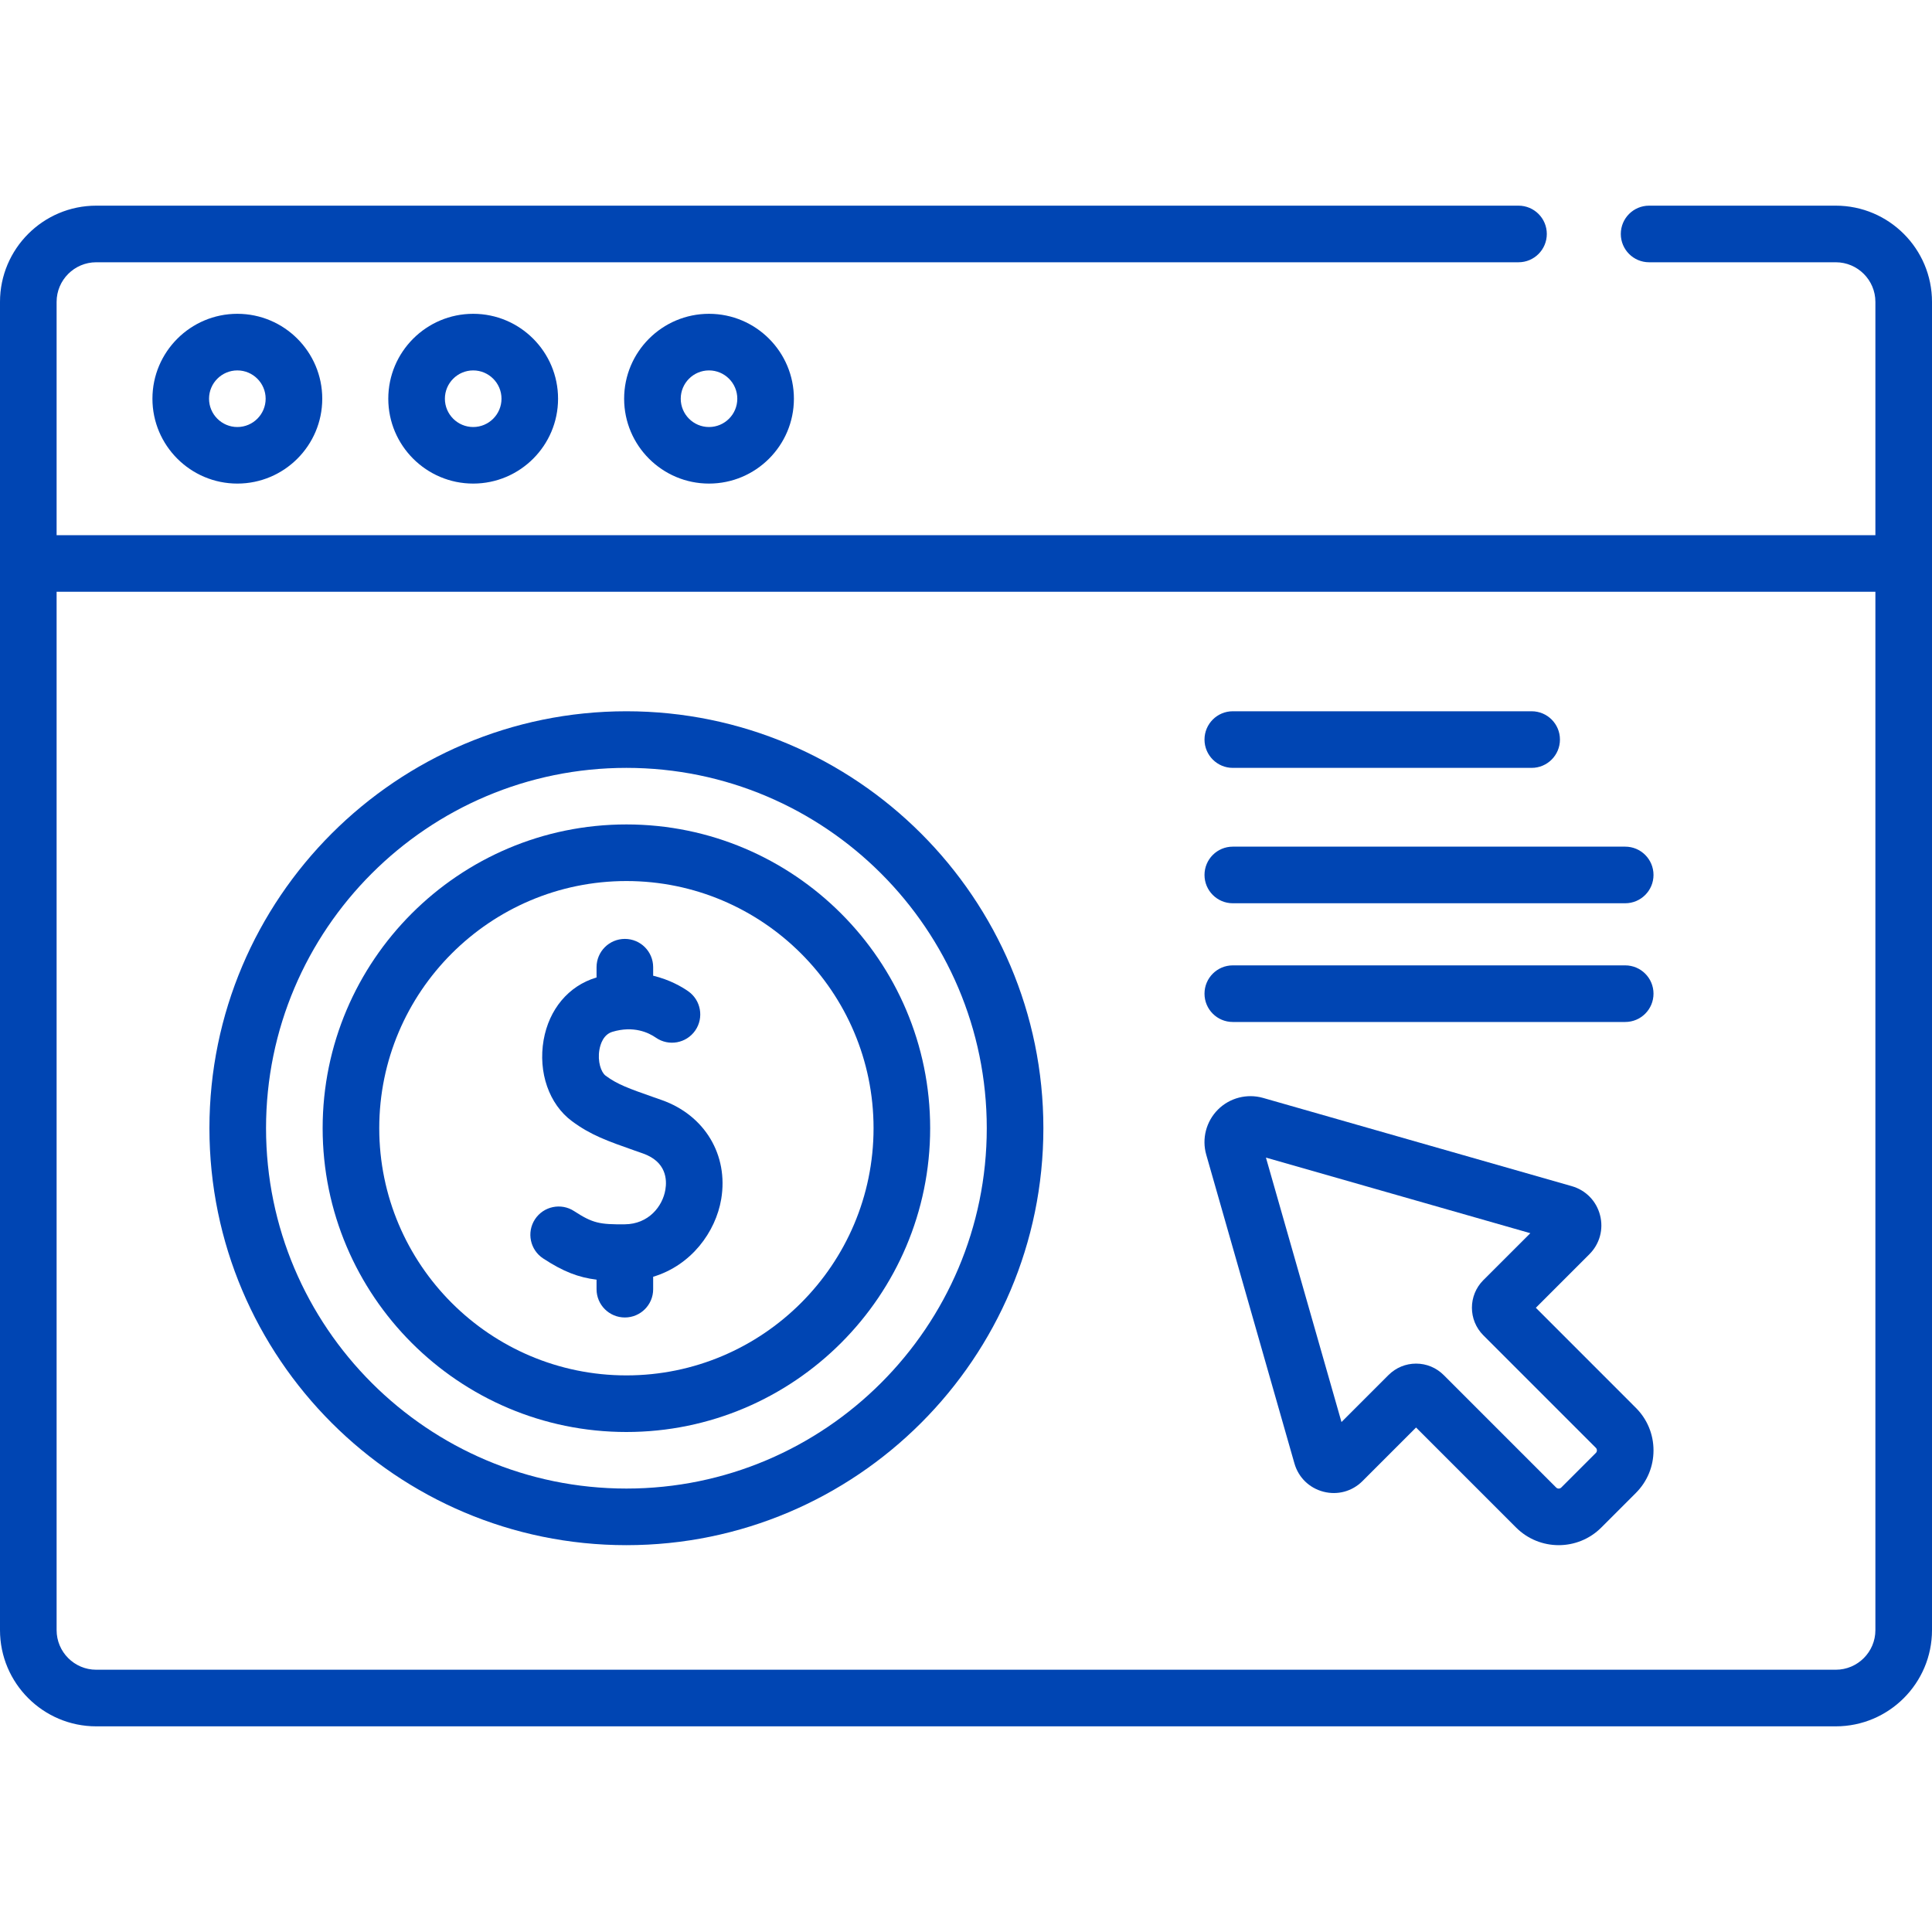 <svg width="40" height="40" viewBox="0 0 40 40" fill="none" xmlns="http://www.w3.org/2000/svg">
<path d="M3.156 8.255C3.156 9.224 3.945 10.012 4.914 10.012C5.883 10.012 6.672 9.224 6.672 8.255C6.672 7.285 5.883 6.497 4.914 6.497C3.945 6.497 3.156 7.285 3.156 8.255ZM5.5 8.255C5.5 8.578 5.237 8.841 4.914 8.841C4.591 8.841 4.328 8.578 4.328 8.255C4.328 7.932 4.591 7.669 4.914 7.669C5.237 7.669 5.5 7.932 5.5 8.255Z" fill="#0045B3"/>
<path d="M8.039 8.255C8.039 9.224 8.827 10.012 9.797 10.012C10.766 10.012 11.554 9.224 11.554 8.255C11.554 7.285 10.766 6.497 9.797 6.497C8.827 6.497 8.039 7.285 8.039 8.255ZM10.383 8.255C10.383 8.578 10.12 8.841 9.797 8.841C9.474 8.841 9.211 8.578 9.211 8.255C9.211 7.932 9.474 7.669 9.797 7.669C10.12 7.669 10.383 7.932 10.383 8.255Z" fill="#0045B3"/>
<path d="M12.922 8.255C12.922 9.224 13.71 10.012 14.679 10.012C15.649 10.012 16.437 9.224 16.437 8.255C16.437 7.285 15.649 6.497 14.679 6.497C13.71 6.497 12.922 7.285 12.922 8.255ZM15.265 8.255C15.265 8.578 15.003 8.841 14.679 8.841C14.356 8.841 14.094 8.578 14.094 8.255C14.094 7.932 14.356 7.669 14.679 7.669C15.003 7.669 15.265 7.932 15.265 8.255Z" fill="#0045B3"/>
<path d="M31.798 27.076L32.907 25.967C33.12 25.753 33.203 25.451 33.127 25.158C33.051 24.865 32.832 24.641 32.542 24.558L26.15 22.731C25.818 22.637 25.46 22.729 25.216 22.973C24.972 23.218 24.879 23.575 24.974 23.907L26.8 30.299C26.883 30.59 27.108 30.808 27.4 30.884C27.693 30.96 27.995 30.878 28.209 30.664L29.318 29.555L31.389 31.626C31.632 31.869 31.952 31.991 32.271 31.991C32.591 31.991 32.91 31.869 33.153 31.626L33.868 30.911C34.104 30.675 34.234 30.362 34.234 30.029C34.234 29.695 34.104 29.382 33.868 29.147L31.798 27.076ZM33.04 30.082L32.325 30.797C32.295 30.827 32.247 30.827 32.218 30.797L29.889 28.468C29.736 28.316 29.534 28.232 29.318 28.232C29.103 28.232 28.901 28.316 28.748 28.468L27.774 29.442L26.21 23.967L31.684 25.532L30.71 26.505C30.396 26.82 30.396 27.331 30.711 27.646L33.04 29.975C33.04 29.975 33.04 29.975 33.04 29.975C33.055 29.99 33.062 30.008 33.062 30.029C33.062 30.049 33.055 30.067 33.04 30.082Z" fill="#0045B3"/>
<path d="M38.008 4.258H34.143C33.819 4.258 33.557 4.52 33.557 4.844C33.557 5.167 33.819 5.43 34.143 5.43H38.008C38.46 5.43 38.828 5.798 38.828 6.25V11.08H1.172V6.25C1.172 5.798 1.54 5.43 1.992 5.43H31.439C31.763 5.43 32.025 5.167 32.025 4.844C32.025 4.52 31.763 4.258 31.439 4.258H1.992C0.894 4.258 0 5.151 0 6.25V33.75C0 34.849 0.894 35.742 1.992 35.742H38.008C39.106 35.742 40 34.849 40 33.75V6.25C40 5.151 39.106 4.258 38.008 4.258ZM38.008 34.57H1.992C1.54 34.57 1.172 34.202 1.172 33.75V12.252H38.828V33.75C38.828 34.202 38.46 34.57 38.008 34.57Z" fill="#0045B3"/>
<path d="M25.523 15.898H31.711C32.035 15.898 32.297 15.635 32.297 15.312C32.297 14.988 32.035 14.726 31.711 14.726H25.523C25.2 14.726 24.938 14.988 24.938 15.312C24.938 15.635 25.2 15.898 25.523 15.898Z" fill="#0045B3"/>
<path d="M33.648 17.529H25.523C25.2 17.529 24.938 17.791 24.938 18.115C24.938 18.438 25.2 18.701 25.523 18.701H33.648C33.972 18.701 34.234 18.438 34.234 18.115C34.234 17.791 33.972 17.529 33.648 17.529Z" fill="#0045B3"/>
<path d="M33.648 19.987H25.523C25.2 19.987 24.938 20.249 24.938 20.573C24.938 20.897 25.2 21.159 25.523 21.159H33.648C33.972 21.159 34.234 20.897 34.234 20.573C34.234 20.249 33.972 19.987 33.648 19.987Z" fill="#0045B3"/>
<path d="M13.702 22.776L13.534 22.717C13.02 22.536 12.786 22.454 12.539 22.271C12.444 22.201 12.368 21.975 12.41 21.734C12.43 21.62 12.491 21.42 12.678 21.363C13.119 21.23 13.431 21.381 13.578 21.483C13.844 21.668 14.209 21.602 14.394 21.336C14.578 21.07 14.512 20.705 14.246 20.521C14.114 20.429 13.863 20.283 13.523 20.201V20.025C13.523 19.701 13.261 19.439 12.937 19.439C12.613 19.439 12.351 19.701 12.351 20.025V20.238C12.348 20.239 12.344 20.24 12.34 20.241C11.772 20.412 11.367 20.895 11.255 21.533C11.139 22.203 11.368 22.862 11.841 23.212C12.23 23.501 12.574 23.622 13.145 23.823L13.311 23.881C13.797 24.052 13.811 24.425 13.776 24.631C13.719 24.974 13.43 25.345 12.933 25.348C12.42 25.352 12.275 25.328 11.887 25.075C11.617 24.898 11.253 24.974 11.076 25.244C10.899 25.515 10.975 25.878 11.246 26.055C11.665 26.33 11.979 26.448 12.351 26.494V26.692C12.351 27.015 12.613 27.277 12.937 27.277C13.261 27.277 13.523 27.015 13.523 26.692V26.434C14.312 26.197 14.817 25.507 14.932 24.826C15.085 23.914 14.591 23.09 13.702 22.776Z" fill="#0045B3"/>
<path d="M12.969 14.726C8.209 14.726 4.336 18.598 4.336 23.358C4.336 28.119 8.209 31.991 12.969 31.991C17.729 31.991 21.602 28.119 21.602 23.358C21.602 18.598 17.729 14.726 12.969 14.726ZM12.969 30.819C8.855 30.819 5.508 27.472 5.508 23.358C5.508 19.244 8.855 15.898 12.969 15.898C17.083 15.898 20.43 19.244 20.43 23.358C20.43 27.472 17.083 30.819 12.969 30.819Z" fill="#0045B3"/>
<path d="M12.969 17.069C9.501 17.069 6.68 19.891 6.68 23.358C6.68 26.826 9.501 29.648 12.969 29.648C16.437 29.648 19.258 26.826 19.258 23.358C19.258 19.891 16.437 17.069 12.969 17.069ZM12.969 28.476C10.147 28.476 7.852 26.18 7.852 23.358C7.852 20.537 10.147 18.241 12.969 18.241C15.79 18.241 18.086 20.537 18.086 23.358C18.086 26.18 15.79 28.476 12.969 28.476Z" fill="#0045B3"/>
</svg>
